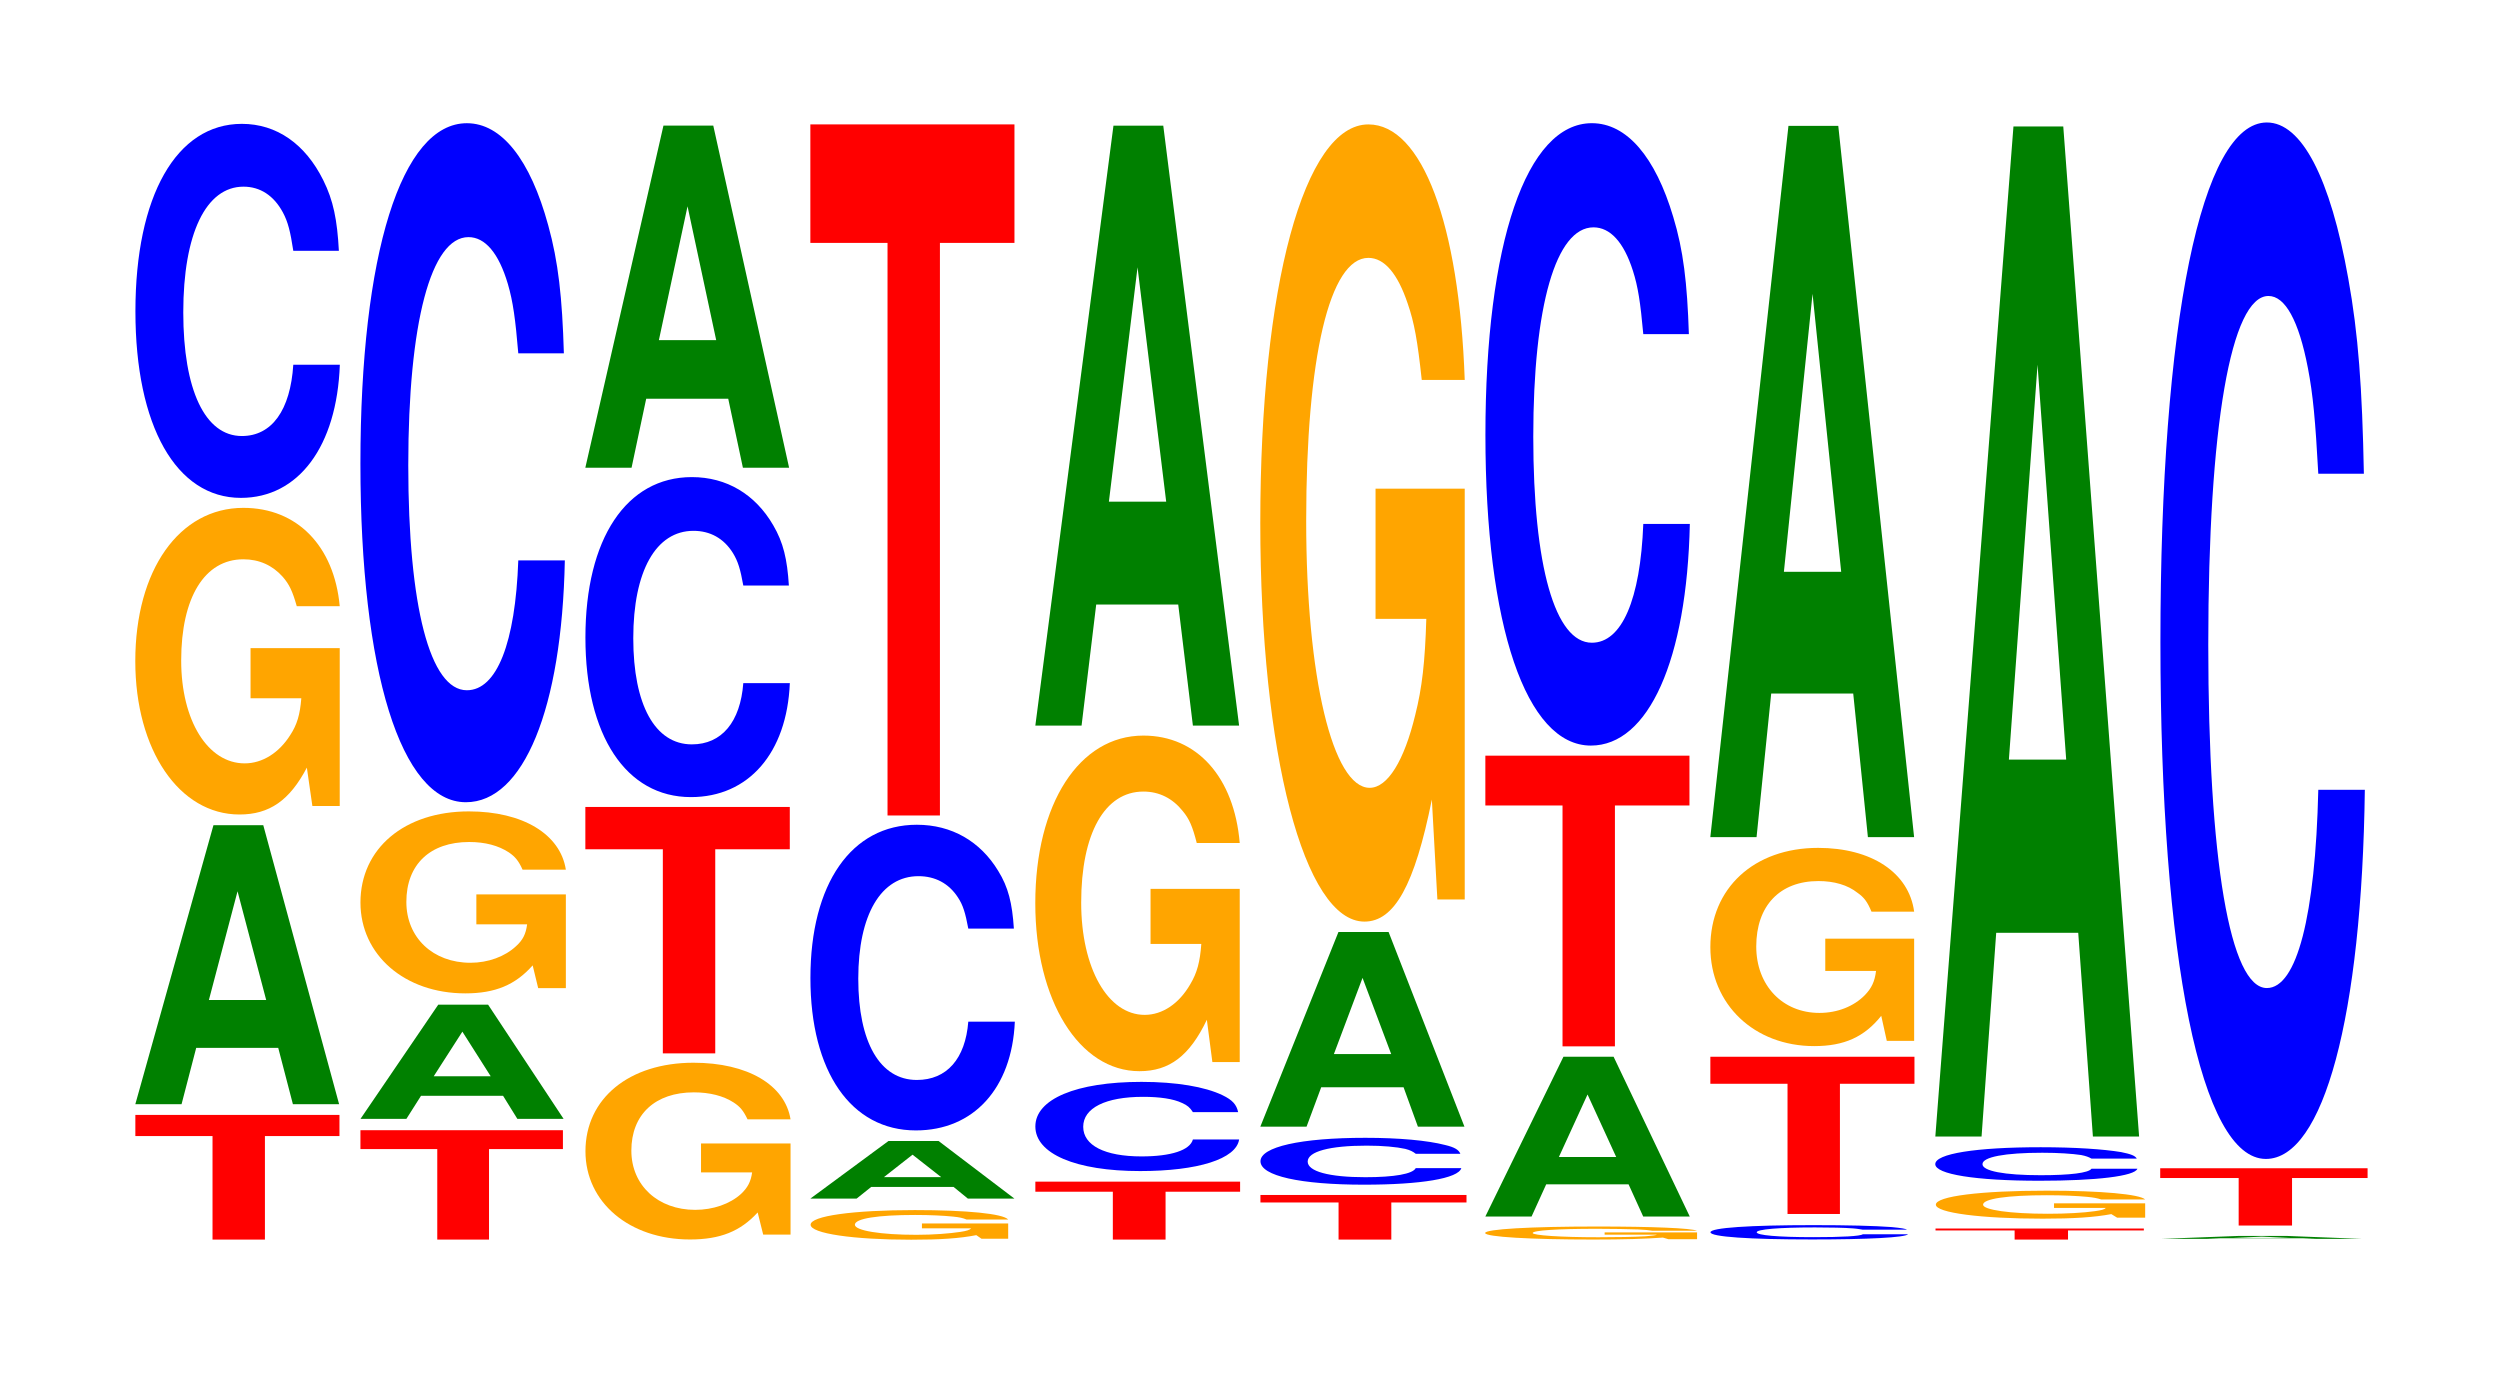 <?xml version="1.0" encoding="UTF-8"?>
<svg xmlns="http://www.w3.org/2000/svg" xmlns:xlink="http://www.w3.org/1999/xlink" width="120pt" height="66pt" viewBox="0 0 120 66" version="1.1">
<defs>
<g>
<symbol overflow="visible" id="glyph0-0">
<path style="stroke:none;" d="M 6.453 -4.969 L 10.031 -4.969 L 10.031 -5.984 L 0.234 -5.984 L 0.234 -4.969 L 3.938 -4.969 L 3.938 0 L 6.453 0 Z M 6.453 -4.969 "/>
</symbol>
<symbol overflow="visible" id="glyph1-0">
<path style="stroke:none;" d="M 7.234 -2.703 L 7.938 0 L 10.156 0 L 6.516 -13.391 L 4.125 -13.391 L 0.375 0 L 2.594 0 L 3.297 -2.703 Z M 6.656 -5 L 3.906 -5 L 5.281 -10.219 Z M 6.656 -5 "/>
</symbol>
<symbol overflow="visible" id="glyph2-0">
<path style="stroke:none;" d="M 10.422 -7.547 L 6.141 -7.547 L 6.141 -5.141 L 8.578 -5.141 C 8.516 -4.359 8.375 -3.875 8.047 -3.375 C 7.516 -2.531 6.719 -2.016 5.859 -2.016 C 4.094 -2.016 2.812 -4.062 2.812 -6.953 C 2.812 -9.984 3.938 -11.812 5.797 -11.812 C 6.562 -11.812 7.203 -11.516 7.688 -10.969 C 8 -10.609 8.156 -10.281 8.359 -9.562 L 10.422 -9.562 C 10.156 -12.453 8.375 -14.281 5.797 -14.281 C 2.719 -14.281 0.609 -11.297 0.609 -6.922 C 0.609 -2.656 2.719 0.438 5.609 0.438 C 7.047 0.438 8.016 -0.234 8.844 -1.812 L 9.109 0.031 L 10.422 0.031 Z M 10.422 -7.547 "/>
</symbol>
<symbol overflow="visible" id="glyph3-0">
<path style="stroke:none;" d="M 10.438 -11.312 C 10.359 -12.797 10.172 -13.734 9.688 -14.703 C 8.828 -16.438 7.453 -17.406 5.781 -17.406 C 2.641 -17.406 0.672 -13.953 0.672 -8.406 C 0.672 -2.906 2.625 0.547 5.734 0.547 C 8.5 0.547 10.344 -1.922 10.484 -5.844 L 8.25 -5.844 C 8.109 -3.656 7.219 -2.422 5.781 -2.422 C 4.016 -2.422 2.969 -4.625 2.969 -8.359 C 2.969 -12.141 4.062 -14.391 5.859 -14.391 C 6.656 -14.391 7.312 -13.969 7.75 -13.156 C 8 -12.688 8.109 -12.234 8.25 -11.312 Z M 10.438 -11.312 "/>
</symbol>
<symbol overflow="visible" id="glyph4-0">
<path style="stroke:none;" d="M 6.406 -4.344 L 9.953 -4.344 L 9.953 -5.25 L 0.234 -5.25 L 0.234 -4.344 L 3.922 -4.344 L 3.922 0 L 6.406 0 Z M 6.406 -4.344 "/>
</symbol>
<symbol overflow="visible" id="glyph5-0">
<path style="stroke:none;" d="M 7.219 -1.109 L 7.906 0 L 10.125 0 L 6.5 -5.484 L 4.109 -5.484 L 0.375 0 L 2.578 0 L 3.281 -1.109 Z M 6.625 -2.047 L 3.891 -2.047 L 5.266 -4.188 Z M 6.625 -2.047 "/>
</symbol>
<symbol overflow="visible" id="glyph6-0">
<path style="stroke:none;" d="M 10.484 -4.484 L 6.188 -4.484 L 6.188 -3.047 L 8.625 -3.047 C 8.562 -2.578 8.422 -2.297 8.094 -2 C 7.562 -1.5 6.75 -1.203 5.906 -1.203 C 4.109 -1.203 2.828 -2.406 2.828 -4.125 C 2.828 -5.922 3.969 -7 5.844 -7 C 6.609 -7 7.25 -6.828 7.75 -6.5 C 8.047 -6.297 8.219 -6.094 8.406 -5.672 L 10.484 -5.672 C 10.219 -7.375 8.422 -8.469 5.828 -8.469 C 2.734 -8.469 0.625 -6.688 0.625 -4.094 C 0.625 -1.578 2.75 0.266 5.656 0.266 C 7.094 0.266 8.062 -0.141 8.891 -1.078 L 9.156 0.016 L 10.484 0.016 Z M 10.484 -4.484 "/>
</symbol>
<symbol overflow="visible" id="glyph7-0">
<path style="stroke:none;" d="M 10.438 -20.562 C 10.359 -23.25 10.172 -24.953 9.688 -26.703 C 8.828 -29.859 7.453 -31.609 5.781 -31.609 C 2.641 -31.609 0.672 -25.344 0.672 -15.266 C 0.672 -5.297 2.625 0.984 5.734 0.984 C 8.5 0.984 10.344 -3.5 10.484 -10.625 L 8.25 -10.625 C 8.109 -6.656 7.219 -4.391 5.781 -4.391 C 4.016 -4.391 2.969 -8.406 2.969 -15.188 C 2.969 -22.047 4.062 -26.141 5.859 -26.141 C 6.656 -26.141 7.312 -25.375 7.75 -23.891 C 8 -23.031 8.109 -22.219 8.25 -20.562 Z M 10.438 -20.562 "/>
</symbol>
<symbol overflow="visible" id="glyph8-0">
<path style="stroke:none;" d="M 10.469 -4.359 L 6.172 -4.359 L 6.172 -2.969 L 8.625 -2.969 C 8.562 -2.516 8.406 -2.234 8.094 -1.938 C 7.562 -1.453 6.75 -1.172 5.891 -1.172 C 4.109 -1.172 2.828 -2.344 2.828 -4.016 C 2.828 -5.75 3.969 -6.812 5.828 -6.812 C 6.594 -6.812 7.25 -6.641 7.734 -6.328 C 8.047 -6.125 8.203 -5.938 8.406 -5.516 L 10.469 -5.516 C 10.203 -7.172 8.406 -8.234 5.812 -8.234 C 2.719 -8.234 0.625 -6.516 0.625 -3.984 C 0.625 -1.531 2.734 0.25 5.641 0.25 C 7.094 0.25 8.062 -0.141 8.891 -1.047 L 9.156 0.016 L 10.469 0.016 Z M 10.469 -4.359 "/>
</symbol>
<symbol overflow="visible" id="glyph9-0">
<path style="stroke:none;" d="M 6.469 -9.797 L 10.047 -9.797 L 10.047 -11.828 L 0.234 -11.828 L 0.234 -9.797 L 3.953 -9.797 L 3.953 0 L 6.469 0 Z M 6.469 -9.797 "/>
</symbol>
<symbol overflow="visible" id="glyph10-0">
<path style="stroke:none;" d="M 10.438 -9.688 C 10.359 -10.953 10.172 -11.75 9.688 -12.578 C 8.828 -14.062 7.453 -14.891 5.781 -14.891 C 2.641 -14.891 0.672 -11.938 0.672 -7.188 C 0.672 -2.484 2.625 0.469 5.734 0.469 C 8.5 0.469 10.344 -1.641 10.484 -5 L 8.25 -5 C 8.109 -3.141 7.219 -2.062 5.781 -2.062 C 4.016 -2.062 2.969 -3.953 2.969 -7.156 C 2.969 -10.391 4.062 -12.312 5.859 -12.312 C 6.656 -12.312 7.312 -11.953 7.75 -11.25 C 8 -10.844 8.109 -10.469 8.25 -9.688 Z M 10.438 -9.688 "/>
</symbol>
<symbol overflow="visible" id="glyph11-0">
<path style="stroke:none;" d="M 7.234 -3.312 L 7.938 0 L 10.156 0 L 6.516 -16.422 L 4.125 -16.422 L 0.375 0 L 2.594 0 L 3.297 -3.312 Z M 6.656 -6.125 L 3.906 -6.125 L 5.281 -12.547 Z M 6.656 -6.125 "/>
</symbol>
<symbol overflow="visible" id="glyph12-0">
<path style="stroke:none;" d="M 10.078 -0.734 L 5.938 -0.734 L 5.938 -0.5 L 8.297 -0.5 C 8.234 -0.422 8.094 -0.375 7.781 -0.328 C 7.266 -0.25 6.484 -0.188 5.672 -0.188 C 3.953 -0.188 2.719 -0.391 2.719 -0.672 C 2.719 -0.969 3.812 -1.141 5.609 -1.141 C 6.344 -1.141 6.969 -1.109 7.438 -1.062 C 7.734 -1.031 7.891 -1 8.078 -0.922 L 10.078 -0.922 C 9.828 -1.203 8.094 -1.375 5.594 -1.375 C 2.625 -1.375 0.594 -1.094 0.594 -0.672 C 0.594 -0.25 2.641 0.047 5.422 0.047 C 6.812 0.047 7.75 -0.016 8.547 -0.172 L 8.797 0 L 10.078 0 Z M 10.078 -0.734 "/>
</symbol>
<symbol overflow="visible" id="glyph13-0">
<path style="stroke:none;" d="M 7.25 -0.562 L 7.938 0 L 10.172 0 L 6.531 -2.766 L 4.125 -2.766 L 0.375 0 L 2.594 0 L 3.297 -0.562 Z M 6.656 -1.031 L 3.906 -1.031 L 5.281 -2.109 Z M 6.656 -1.031 "/>
</symbol>
<symbol overflow="visible" id="glyph14-0">
<path style="stroke:none;" d="M 10.438 -9.25 C 10.359 -10.469 10.172 -11.234 9.688 -12.016 C 8.828 -13.438 7.453 -14.234 5.781 -14.234 C 2.641 -14.234 0.672 -11.406 0.672 -6.875 C 0.672 -2.375 2.625 0.438 5.734 0.438 C 8.5 0.438 10.344 -1.578 10.484 -4.781 L 8.25 -4.781 C 8.109 -3 7.219 -1.984 5.781 -1.984 C 4.016 -1.984 2.969 -3.781 2.969 -6.844 C 2.969 -9.922 4.062 -11.766 5.859 -11.766 C 6.656 -11.766 7.312 -11.422 7.75 -10.75 C 8 -10.375 8.109 -10 8.25 -9.25 Z M 10.438 -9.25 "/>
</symbol>
<symbol overflow="visible" id="glyph15-0">
<path style="stroke:none;" d="M 6.453 -27.484 L 10.031 -27.484 L 10.031 -33.172 L 0.234 -33.172 L 0.234 -27.484 L 3.938 -27.484 L 3.938 0 L 6.453 0 Z M 6.453 -27.484 "/>
</symbol>
<symbol overflow="visible" id="glyph16-0">
<path style="stroke:none;" d="M 6.484 -2.297 L 10.062 -2.297 L 10.062 -2.781 L 0.234 -2.781 L 0.234 -2.297 L 3.953 -2.297 L 3.953 0 L 6.484 0 Z M 6.484 -2.297 "/>
</symbol>
<symbol overflow="visible" id="glyph17-0">
<path style="stroke:none;" d="M 10.406 -2.703 C 10.328 -3.062 10.141 -3.281 9.656 -3.516 C 8.812 -3.922 7.438 -4.156 5.766 -4.156 C 2.625 -4.156 0.672 -3.328 0.672 -2.016 C 0.672 -0.703 2.609 0.125 5.703 0.125 C 8.469 0.125 10.312 -0.453 10.453 -1.391 L 8.234 -1.391 C 8.094 -0.875 7.188 -0.578 5.766 -0.578 C 4 -0.578 2.969 -1.109 2.969 -2 C 2.969 -2.906 4.047 -3.438 5.844 -3.438 C 6.641 -3.438 7.297 -3.344 7.719 -3.141 C 7.969 -3.031 8.094 -2.922 8.234 -2.703 Z M 10.406 -2.703 "/>
</symbol>
<symbol overflow="visible" id="glyph18-0">
<path style="stroke:none;" d="M 10.422 -8.266 L 6.141 -8.266 L 6.141 -5.625 L 8.578 -5.625 C 8.516 -4.766 8.375 -4.234 8.047 -3.688 C 7.516 -2.766 6.719 -2.219 5.859 -2.219 C 4.094 -2.219 2.812 -4.453 2.812 -7.609 C 2.812 -10.922 3.938 -12.938 5.797 -12.938 C 6.562 -12.938 7.203 -12.609 7.688 -12 C 8 -11.625 8.156 -11.266 8.359 -10.469 L 10.422 -10.469 C 10.156 -13.625 8.375 -15.625 5.797 -15.625 C 2.719 -15.625 0.609 -12.359 0.609 -7.578 C 0.609 -2.906 2.719 0.484 5.609 0.484 C 7.047 0.484 8.016 -0.25 8.844 -1.984 L 9.109 0.047 L 10.422 0.047 Z M 10.422 -8.266 "/>
</symbol>
<symbol overflow="visible" id="glyph19-0">
<path style="stroke:none;" d="M 7.234 -5.812 L 7.938 0 L 10.156 0 L 6.516 -28.797 L 4.125 -28.797 L 0.375 0 L 2.594 0 L 3.297 -5.812 Z M 6.656 -10.75 L 3.906 -10.75 L 5.281 -22 Z M 6.656 -10.75 "/>
</symbol>
<symbol overflow="visible" id="glyph20-0">
<path style="stroke:none;" d="M 6.516 -1.781 L 10.125 -1.781 L 10.125 -2.141 L 0.234 -2.141 L 0.234 -1.781 L 3.984 -1.781 L 3.984 0 L 6.516 0 Z M 6.516 -1.781 "/>
</symbol>
<symbol overflow="visible" id="glyph21-0">
<path style="stroke:none;" d="M 10.25 -1.422 C 10.172 -1.609 9.984 -1.734 9.516 -1.844 C 8.672 -2.062 7.312 -2.188 5.688 -2.188 C 2.578 -2.188 0.656 -1.75 0.656 -1.062 C 0.656 -0.359 2.578 0.062 5.625 0.062 C 8.344 0.062 10.156 -0.234 10.297 -0.734 L 8.109 -0.734 C 7.969 -0.453 7.078 -0.297 5.688 -0.297 C 3.938 -0.297 2.922 -0.578 2.922 -1.047 C 2.922 -1.531 3.984 -1.812 5.75 -1.812 C 6.531 -1.812 7.188 -1.75 7.609 -1.656 C 7.844 -1.594 7.969 -1.531 8.109 -1.422 Z M 10.25 -1.422 "/>
</symbol>
<symbol overflow="visible" id="glyph22-0">
<path style="stroke:none;" d="M 7.25 -1.891 L 7.938 0 L 10.172 0 L 6.531 -9.344 L 4.125 -9.344 L 0.375 0 L 2.594 0 L 3.297 -1.891 Z M 6.656 -3.484 L 3.906 -3.484 L 5.281 -7.141 Z M 6.656 -3.484 "/>
</symbol>
<symbol overflow="visible" id="glyph23-0">
<path style="stroke:none;" d="M 10.422 -19.625 L 6.141 -19.625 L 6.141 -13.375 L 8.578 -13.375 C 8.516 -11.312 8.375 -10.062 8.047 -8.766 C 7.516 -6.562 6.719 -5.266 5.859 -5.266 C 4.094 -5.266 2.812 -10.562 2.812 -18.078 C 2.812 -25.938 3.938 -30.703 5.797 -30.703 C 6.562 -30.703 7.203 -29.953 7.688 -28.5 C 8 -27.594 8.156 -26.734 8.359 -24.844 L 10.422 -24.844 C 10.156 -32.344 8.375 -37.109 5.797 -37.109 C 2.719 -37.109 0.609 -29.344 0.609 -17.984 C 0.609 -6.906 2.719 1.156 5.609 1.156 C 7.047 1.156 8.016 -0.594 8.844 -4.703 L 9.109 0.094 L 10.422 0.094 Z M 10.422 -19.625 "/>
</symbol>
<symbol overflow="visible" id="glyph24-0">
<path style="stroke:none;" d="M 10.812 -0.328 L 6.375 -0.328 L 6.375 -0.219 L 8.891 -0.219 C 8.828 -0.188 8.688 -0.172 8.344 -0.141 C 7.797 -0.109 6.969 -0.094 6.078 -0.094 C 4.234 -0.094 2.922 -0.188 2.922 -0.297 C 2.922 -0.422 4.094 -0.5 6.016 -0.5 C 6.812 -0.5 7.484 -0.484 7.984 -0.469 C 8.297 -0.453 8.469 -0.438 8.672 -0.406 L 10.812 -0.406 C 10.531 -0.531 8.688 -0.609 6 -0.609 C 2.812 -0.609 0.641 -0.484 0.641 -0.297 C 0.641 -0.109 2.828 0.016 5.828 0.016 C 7.312 0.016 8.312 -0.016 9.172 -0.078 L 9.438 0 L 10.812 0 Z M 10.812 -0.328 "/>
</symbol>
<symbol overflow="visible" id="glyph25-0">
<path style="stroke:none;" d="M 7.25 -1.547 L 7.953 0 L 10.188 0 L 6.531 -7.672 L 4.125 -7.672 L 0.375 0 L 2.594 0 L 3.297 -1.547 Z M 6.656 -2.859 L 3.906 -2.859 L 5.281 -5.859 Z M 6.656 -2.859 "/>
</symbol>
<symbol overflow="visible" id="glyph26-0">
<path style="stroke:none;" d="M 6.453 -11.562 L 10.031 -11.562 L 10.031 -13.953 L 0.234 -13.953 L 0.234 -11.562 L 3.938 -11.562 L 3.938 0 L 6.453 0 Z M 6.453 -11.562 "/>
</symbol>
<symbol overflow="visible" id="glyph27-0">
<path style="stroke:none;" d="M 10.438 -18.844 C 10.359 -21.312 10.172 -22.875 9.688 -24.469 C 8.828 -27.359 7.453 -28.969 5.781 -28.969 C 2.641 -28.969 0.672 -23.219 0.672 -14 C 0.672 -4.844 2.625 0.906 5.734 0.906 C 8.5 0.906 10.344 -3.203 10.484 -9.734 L 8.25 -9.734 C 8.109 -6.094 7.219 -4.031 5.781 -4.031 C 4.016 -4.031 2.969 -7.703 2.969 -13.922 C 2.969 -20.219 4.062 -23.969 5.859 -23.969 C 6.656 -23.969 7.312 -23.266 7.75 -21.891 C 8 -21.109 8.109 -20.375 8.25 -18.844 Z M 10.438 -18.844 "/>
</symbol>
<symbol overflow="visible" id="glyph28-0">
<path style="stroke:none;" d="M 10.094 -0.453 C 10.016 -0.5 9.828 -0.531 9.359 -0.578 C 8.531 -0.641 7.203 -0.672 5.594 -0.672 C 2.547 -0.672 0.656 -0.547 0.656 -0.328 C 0.656 -0.109 2.531 0.016 5.531 0.016 C 8.219 0.016 10 -0.078 10.141 -0.234 L 7.969 -0.234 C 7.844 -0.141 6.969 -0.094 5.594 -0.094 C 3.875 -0.094 2.875 -0.188 2.875 -0.328 C 2.875 -0.469 3.922 -0.562 5.672 -0.562 C 6.438 -0.562 7.078 -0.547 7.484 -0.516 C 7.719 -0.5 7.844 -0.469 7.969 -0.453 Z M 10.094 -0.453 "/>
</symbol>
<symbol overflow="visible" id="glyph29-0">
<path style="stroke:none;" d="M 6.453 -6.25 L 10.031 -6.25 L 10.031 -7.547 L 0.234 -7.547 L 0.234 -6.25 L 3.938 -6.25 L 3.938 0 L 6.453 0 Z M 6.453 -6.25 "/>
</symbol>
<symbol overflow="visible" id="glyph30-0">
<path style="stroke:none;" d="M 10.391 -4.875 L 6.125 -4.875 L 6.125 -3.328 L 8.562 -3.328 C 8.5 -2.812 8.344 -2.5 8.031 -2.172 C 7.5 -1.625 6.703 -1.312 5.844 -1.312 C 4.078 -1.312 2.812 -2.625 2.812 -4.5 C 2.812 -6.453 3.938 -7.641 5.797 -7.641 C 6.547 -7.641 7.203 -7.453 7.672 -7.078 C 7.984 -6.859 8.141 -6.656 8.344 -6.172 L 10.391 -6.172 C 10.141 -8.047 8.344 -9.234 5.781 -9.234 C 2.703 -9.234 0.609 -7.297 0.609 -4.469 C 0.609 -1.719 2.719 0.281 5.594 0.281 C 7.031 0.281 8 -0.156 8.812 -1.172 L 9.078 0.031 L 10.391 0.031 Z M 10.391 -4.875 "/>
</symbol>
<symbol overflow="visible" id="glyph31-0">
<path style="stroke:none;" d="M 7.234 -6.891 L 7.938 0 L 10.156 0 L 6.516 -34.141 L 4.125 -34.141 L 0.375 0 L 2.594 0 L 3.297 -6.891 Z M 6.656 -12.734 L 3.906 -12.734 L 5.281 -26.078 Z M 6.656 -12.734 "/>
</symbol>
<symbol overflow="visible" id="glyph32-0">
<path style="stroke:none;" d="M 6.594 -0.438 L 10.234 -0.438 L 10.234 -0.531 L 0.234 -0.531 L 0.234 -0.438 L 4.031 -0.438 L 4.031 0 L 6.594 0 Z M 6.594 -0.438 "/>
</symbol>
<symbol overflow="visible" id="glyph33-0">
<path style="stroke:none;" d="M 10.672 -0.688 L 6.297 -0.688 L 6.297 -0.469 L 8.781 -0.469 C 8.719 -0.391 8.578 -0.359 8.25 -0.312 C 7.703 -0.234 6.875 -0.188 6 -0.188 C 4.188 -0.188 2.891 -0.375 2.891 -0.625 C 2.891 -0.906 4.047 -1.078 5.953 -1.078 C 6.734 -1.078 7.391 -1.047 7.891 -1 C 8.203 -0.969 8.359 -0.938 8.562 -0.875 L 10.672 -0.875 C 10.406 -1.125 8.578 -1.297 5.938 -1.297 C 2.781 -1.297 0.625 -1.031 0.625 -0.625 C 0.625 -0.234 2.797 0.047 5.75 0.047 C 7.219 0.047 8.219 -0.016 9.047 -0.172 L 9.328 0 L 10.672 0 Z M 10.672 -0.688 "/>
</symbol>
<symbol overflow="visible" id="glyph34-0">
<path style="stroke:none;" d="M 10.344 -1.016 C 10.266 -1.156 10.062 -1.234 9.594 -1.328 C 8.75 -1.469 7.375 -1.562 5.734 -1.562 C 2.609 -1.562 0.672 -1.25 0.672 -0.75 C 0.672 -0.266 2.594 0.047 5.672 0.047 C 8.406 0.047 10.25 -0.172 10.375 -0.531 L 8.172 -0.531 C 8.031 -0.328 7.141 -0.219 5.734 -0.219 C 3.969 -0.219 2.938 -0.422 2.938 -0.75 C 2.938 -1.094 4.016 -1.297 5.812 -1.297 C 6.594 -1.297 7.25 -1.25 7.672 -1.188 C 7.906 -1.141 8.031 -1.094 8.172 -1.016 Z M 10.344 -1.016 "/>
</symbol>
<symbol overflow="visible" id="glyph35-0">
<path style="stroke:none;" d="M 7.234 -9.781 L 7.938 0 L 10.156 0 L 6.516 -48.484 L 4.125 -48.484 L 0.375 0 L 2.594 0 L 3.297 -9.781 Z M 6.656 -18.094 L 3.906 -18.094 L 5.281 -37.047 Z M 6.656 -18.094 "/>
</symbol>
<symbol overflow="visible" id="glyph36-0">
<path style="stroke:none;" d="M 7.188 -0.031 L 7.875 0 L 10.078 0 L 6.469 -0.141 L 4.094 -0.141 L 0.375 0 L 2.562 0 L 3.266 -0.031 Z M 6.594 -0.047 L 3.875 -0.047 L 5.234 -0.109 Z M 6.594 -0.047 "/>
</symbol>
<symbol overflow="visible" id="glyph37-0">
<path style="stroke:none;" d="M 6.562 -2.281 L 10.188 -2.281 L 10.188 -2.75 L 0.234 -2.75 L 0.234 -2.281 L 4 -2.281 L 4 0 L 6.562 0 Z M 6.562 -2.281 "/>
</symbol>
<symbol overflow="visible" id="glyph38-0">
<path style="stroke:none;" d="M 10.438 -31.391 C 10.359 -35.5 10.172 -38.094 9.688 -40.766 C 8.828 -45.594 7.453 -48.25 5.781 -48.25 C 2.641 -48.25 0.672 -38.688 0.672 -23.312 C 0.672 -8.078 2.625 1.5 5.734 1.5 C 8.5 1.5 10.344 -5.344 10.484 -16.219 L 8.25 -16.219 C 8.109 -10.156 7.219 -6.703 5.781 -6.703 C 4.016 -6.703 2.969 -12.828 2.969 -23.188 C 2.969 -33.672 4.062 -39.922 5.859 -39.922 C 6.656 -39.922 7.312 -38.75 7.75 -36.469 C 8 -35.172 8.109 -33.938 8.25 -31.391 Z M 10.438 -31.391 "/>
</symbol>
</g>
</defs>
<g id="surface1">
<g style="fill:rgb(100%,0%,0%);fill-opacity:1;">
  <use xlink:href="#glyph0-0" x="6.263" y="59.5"/>
</g>
<g style="fill:rgb(0%,50.194%,0%);fill-opacity:1;">
  <use xlink:href="#glyph1-0" x="6.121" y="53"/>
</g>
<g style="fill:rgb(100%,64.647%,0%);fill-opacity:1;">
  <use xlink:href="#glyph2-0" x="5.885" y="38.658"/>
</g>
<g style="fill:rgb(0%,0%,100%);fill-opacity:1;">
  <use xlink:href="#glyph3-0" x="5.828" y="23.351"/>
</g>
<g style="fill:rgb(100%,0%,0%);fill-opacity:1;">
  <use xlink:href="#glyph4-0" x="17.067" y="59.5"/>
</g>
<g style="fill:rgb(0%,50.194%,0%);fill-opacity:1;">
  <use xlink:href="#glyph5-0" x="16.928" y="53.707"/>
</g>
<g style="fill:rgb(100%,64.647%,0%);fill-opacity:1;">
  <use xlink:href="#glyph6-0" x="16.677" y="47.416"/>
</g>
<g style="fill:rgb(0%,0%,100%);fill-opacity:1;">
  <use xlink:href="#glyph7-0" x="16.628" y="37.523"/>
</g>
<g style="fill:rgb(100%,64.647%,0%);fill-opacity:1;">
  <use xlink:href="#glyph8-0" x="27.477" y="59.245"/>
</g>
<g style="fill:rgb(100%,0%,0%);fill-opacity:1;">
  <use xlink:href="#glyph9-0" x="27.863" y="50.562"/>
</g>
<g style="fill:rgb(0%,0%,100%);fill-opacity:1;">
  <use xlink:href="#glyph10-0" x="27.428" y="37.792"/>
</g>
<g style="fill:rgb(0%,50.194%,0%);fill-opacity:1;">
  <use xlink:href="#glyph11-0" x="27.721" y="22.45"/>
</g>
<g style="fill:rgb(100%,64.647%,0%);fill-opacity:1;">
  <use xlink:href="#glyph12-0" x="38.315" y="59.459"/>
</g>
<g style="fill:rgb(0%,50.194%,0%);fill-opacity:1;">
  <use xlink:href="#glyph13-0" x="38.521" y="57.534"/>
</g>
<g style="fill:rgb(0%,0%,100%);fill-opacity:1;">
  <use xlink:href="#glyph14-0" x="38.228" y="53.822"/>
</g>
<g style="fill:rgb(100%,0%,0%);fill-opacity:1;">
  <use xlink:href="#glyph15-0" x="38.663" y="39.143"/>
</g>
<g style="fill:rgb(100%,0%,0%);fill-opacity:1;">
  <use xlink:href="#glyph16-0" x="49.463" y="59.5"/>
</g>
<g style="fill:rgb(0%,0%,100%);fill-opacity:1;">
  <use xlink:href="#glyph17-0" x="49.025" y="56.086"/>
</g>
<g style="fill:rgb(100%,64.647%,0%);fill-opacity:1;">
  <use xlink:href="#glyph18-0" x="49.085" y="50.933"/>
</g>
<g style="fill:rgb(0%,50.194%,0%);fill-opacity:1;">
  <use xlink:href="#glyph19-0" x="49.321" y="34.83"/>
</g>
<g style="fill:rgb(100%,0%,0%);fill-opacity:1;">
  <use xlink:href="#glyph20-0" x="60.267" y="59.5"/>
</g>
<g style="fill:rgb(0%,0%,100%);fill-opacity:1;">
  <use xlink:href="#glyph21-0" x="59.847" y="56.803"/>
</g>
<g style="fill:rgb(0%,50.194%,0%);fill-opacity:1;">
  <use xlink:href="#glyph22-0" x="60.121" y="54.079"/>
</g>
<g style="fill:rgb(100%,64.647%,0%);fill-opacity:1;">
  <use xlink:href="#glyph23-0" x="59.885" y="43.081"/>
</g>
<g style="fill:rgb(100%,64.647%,0%);fill-opacity:1;">
  <use xlink:href="#glyph24-0" x="70.647" y="59.482"/>
</g>
<g style="fill:rgb(0%,50.194%,0%);fill-opacity:1;">
  <use xlink:href="#glyph25-0" x="70.921" y="58.394"/>
</g>
<g style="fill:rgb(100%,0%,0%);fill-opacity:1;">
  <use xlink:href="#glyph26-0" x="71.063" y="50.225"/>
</g>
<g style="fill:rgb(0%,0%,100%);fill-opacity:1;">
  <use xlink:href="#glyph27-0" x="70.628" y="34.882"/>
</g>
<g style="fill:rgb(0%,0%,100%);fill-opacity:1;">
  <use xlink:href="#glyph28-0" x="81.447" y="59.478"/>
</g>
<g style="fill:rgb(100%,0%,0%);fill-opacity:1;">
  <use xlink:href="#glyph29-0" x="81.863" y="58.271"/>
</g>
<g style="fill:rgb(100%,64.647%,0%);fill-opacity:1;">
  <use xlink:href="#glyph30-0" x="81.488" y="49.932"/>
</g>
<g style="fill:rgb(0%,50.194%,0%);fill-opacity:1;">
  <use xlink:href="#glyph31-0" x="81.721" y="40.181"/>
</g>
<g style="fill:rgb(100%,0%,0%);fill-opacity:1;">
  <use xlink:href="#glyph32-0" x="92.671" y="59.5"/>
</g>
<g style="fill:rgb(100%,64.647%,0%);fill-opacity:1;">
  <use xlink:href="#glyph33-0" x="92.296" y="58.449"/>
</g>
<g style="fill:rgb(0%,0%,100%);fill-opacity:1;">
  <use xlink:href="#glyph34-0" x="92.221" y="56.629"/>
</g>
<g style="fill:rgb(0%,50.194%,0%);fill-opacity:1;">
  <use xlink:href="#glyph35-0" x="92.521" y="54.554"/>
</g>
<g style="fill:rgb(0%,50.194%,0%);fill-opacity:1;">
  <use xlink:href="#glyph36-0" x="103.332" y="59.467"/>
</g>
<g style="fill:rgb(100%,0%,0%);fill-opacity:1;">
  <use xlink:href="#glyph37-0" x="103.456" y="58.826"/>
</g>
<g style="fill:rgb(0%,0%,100%);fill-opacity:1;">
  <use xlink:href="#glyph38-0" x="103.028" y="54.129"/>
</g>
</g>
</svg>
